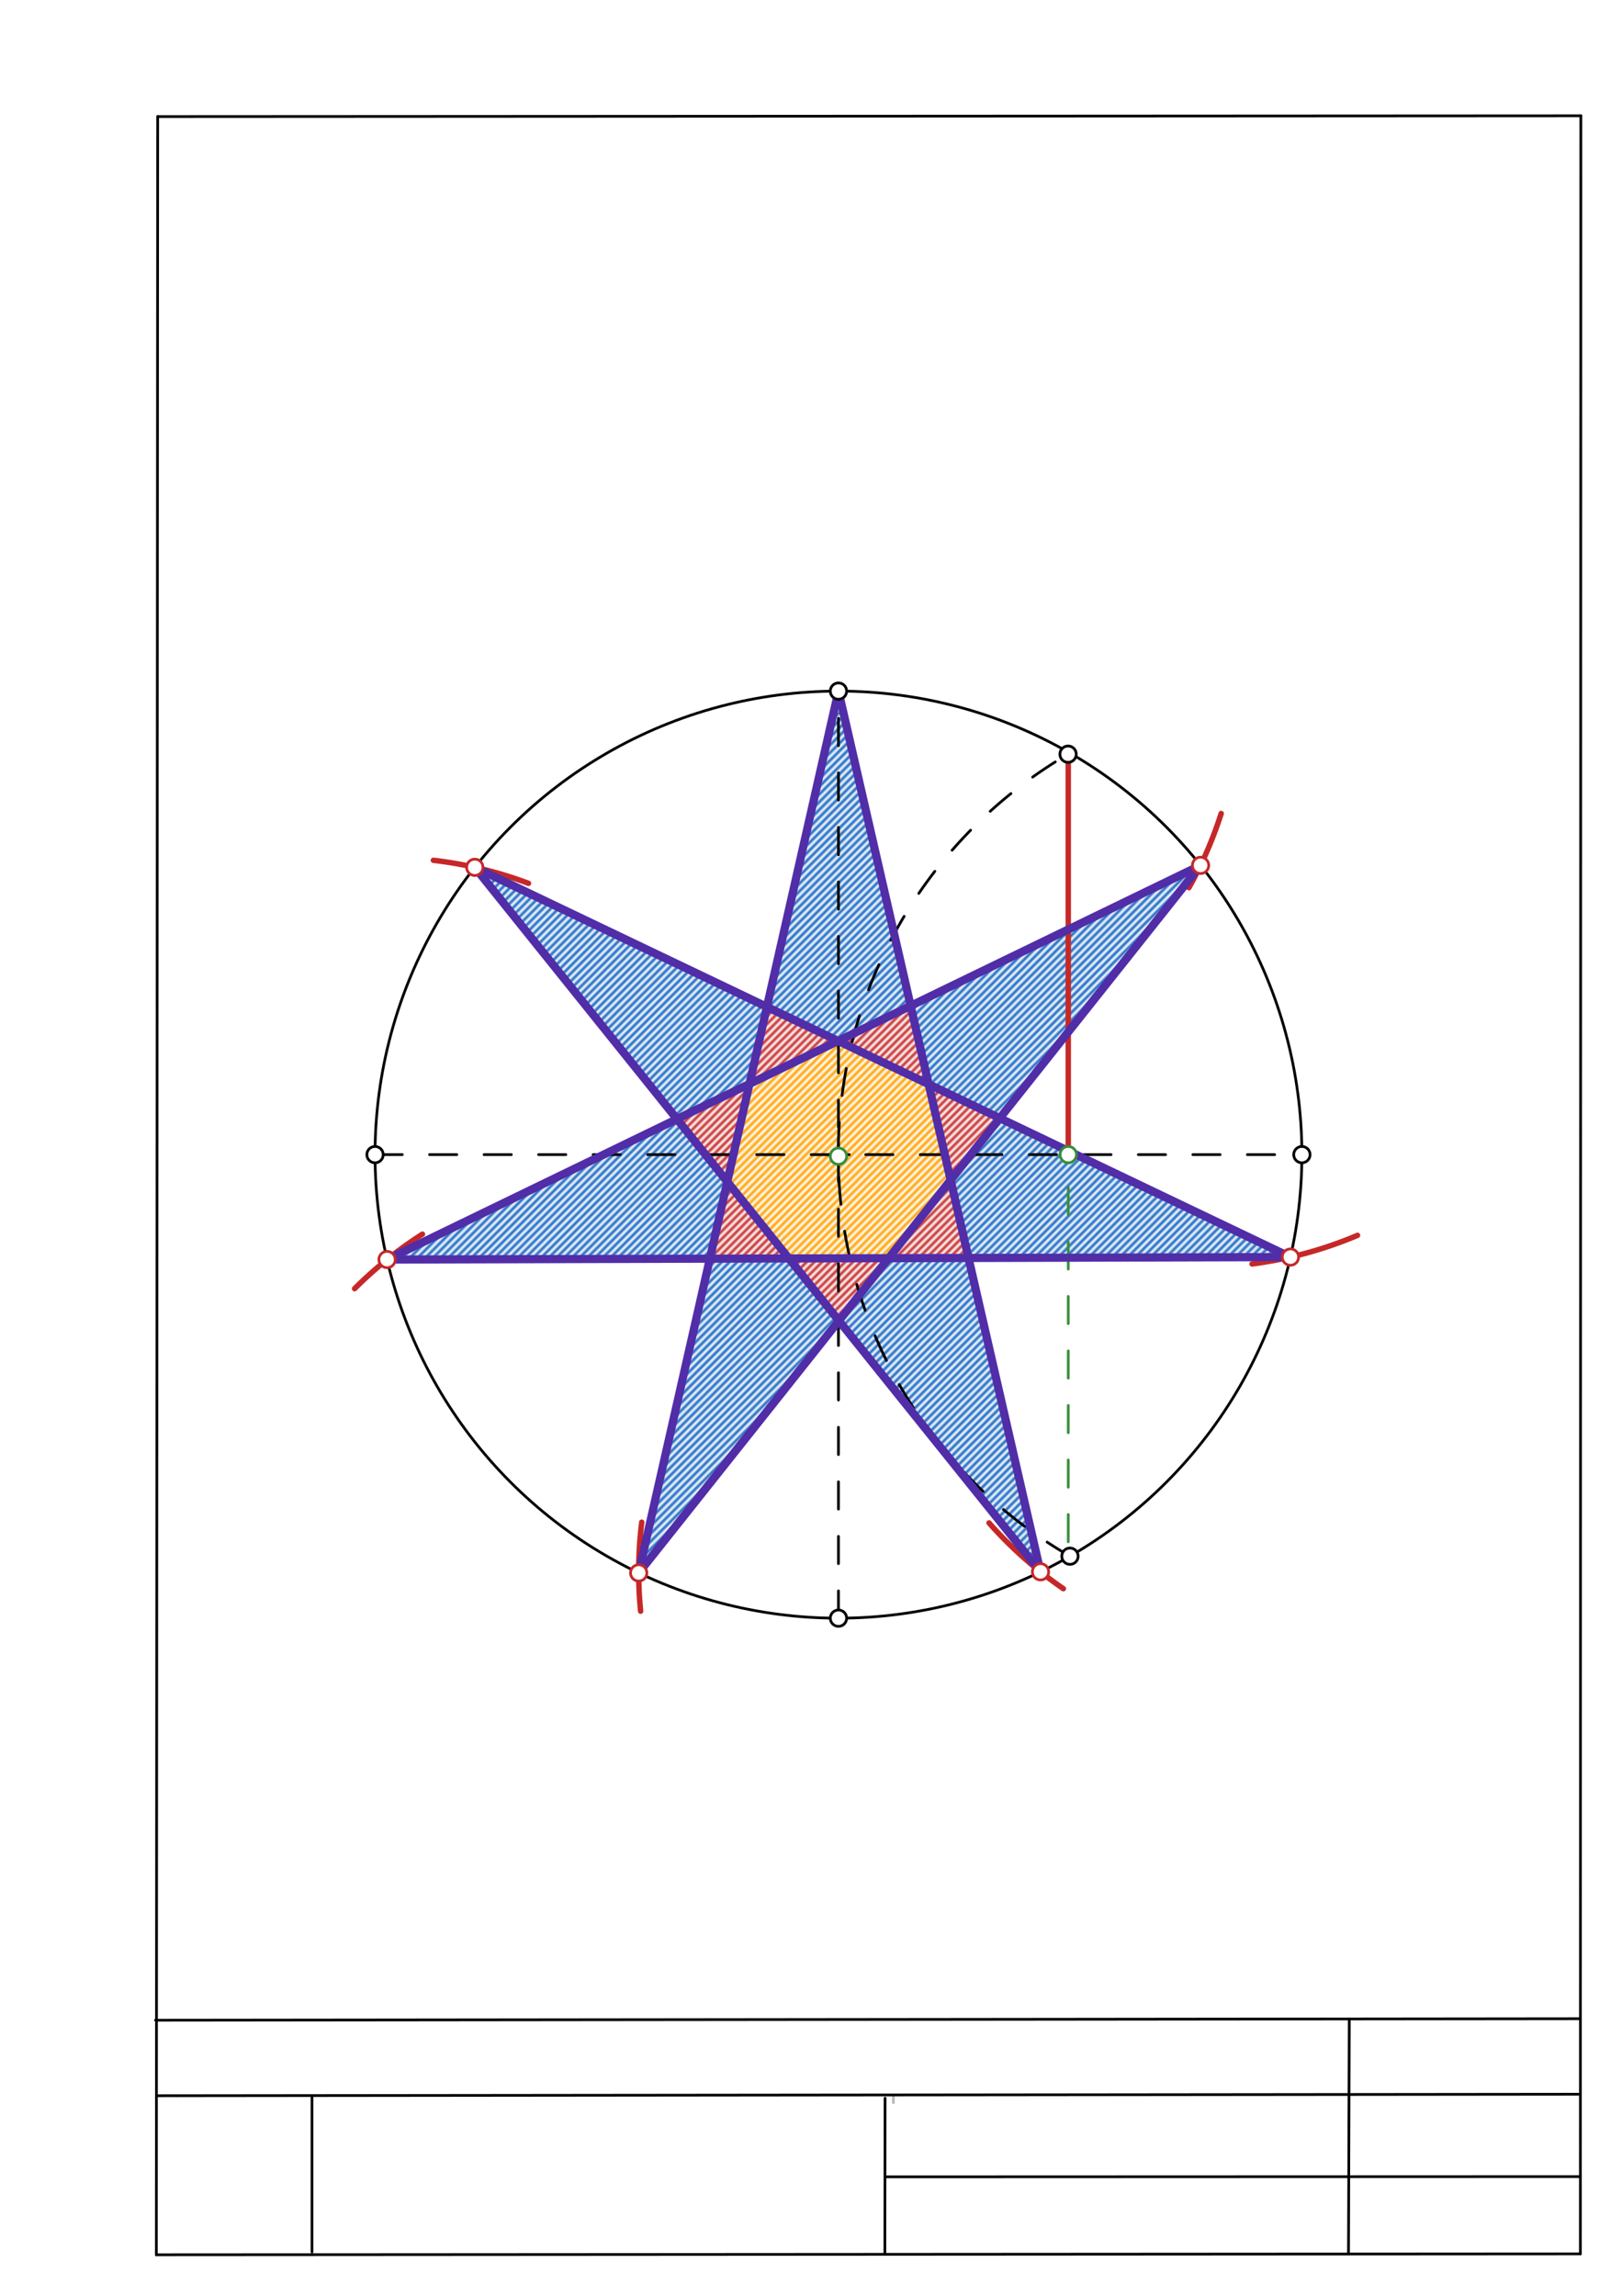 <svg xmlns="http://www.w3.org/2000/svg" class="svg--1it" height="100%" preserveAspectRatio="xMidYMid meet" viewBox="0 0 595 842" width="100%"><defs><marker id="marker-arrow" markerHeight="16" markerUnits="userSpaceOnUse" markerWidth="24" orient="auto-start-reverse" refX="24" refY="4" viewBox="0 0 24 8"><path d="M 0 0 L 24 4 L 0 8 z" stroke="inherit"></path></marker></defs><g class="aux-layer--1FB"><g class="element--2qn"><defs><pattern height="2" id="fill_178_6xkvdi__pattern-stripes" patternTransform="rotate(-45)" patternUnits="userSpaceOnUse" width="2"><rect fill="#C62828" height="1" transform="translate(0,0)" width="2"></rect></pattern></defs><g fill="url(#fill_178_6xkvdi__pattern-stripes)"><path d="M 248.328 410.412 L 266.796 433.405 L 274.927 397.526 L 248.328 410.412 Z" stroke="none"></path></g></g><g class="element--2qn"><defs><pattern height="2" id="fill_182_8rauuu__pattern-stripes" patternTransform="rotate(-45)" patternUnits="userSpaceOnUse" width="2"><rect fill="#C62828" height="1" transform="translate(0,0)" width="2"></rect></pattern></defs><g fill="url(#fill_182_8rauuu__pattern-stripes)"><path d="M 281.328 369.28 L 274.927 397.526 L 307.461 381.765 L 281.328 369.28 Z" stroke="none"></path></g></g><g class="element--2qn"><defs><pattern height="2" id="fill_186_9rp0zp__pattern-stripes" patternTransform="rotate(-45)" patternUnits="userSpaceOnUse" width="2"><rect fill="#C62828" height="1" transform="translate(0,0)" width="2"></rect></pattern></defs><g fill="url(#fill_186_9rp0zp__pattern-stripes)"><path d="M 307.461 381.765 L 334.06 368.88 L 340.656 397.624 L 307.461 381.765 Z" stroke="none"></path></g></g><g class="element--2qn"><defs><pattern height="2" id="fill_190_e201ko__pattern-stripes" patternTransform="rotate(-45)" patternUnits="userSpaceOnUse" width="2"><rect fill="#C62828" height="1" transform="translate(0,0)" width="2"></rect></pattern></defs><g fill="url(#fill_190_e201ko__pattern-stripes)"><path d="M 340.656 397.624 L 348.724 432.783 L 366.749 410.09 L 340.656 397.624 Z" stroke="none"></path></g></g><g class="element--2qn"><defs><pattern height="2" id="fill_194_3nndaj__pattern-stripes" patternTransform="rotate(-45)" patternUnits="userSpaceOnUse" width="2"><rect fill="#C62828" height="1" transform="translate(0,0)" width="2"></rect></pattern></defs><g fill="url(#fill_194_3nndaj__pattern-stripes)"><path d="M 325.969 461.43 L 355.279 461.35 L 348.724 432.783 L 325.969 461.43 Z" stroke="none"></path></g></g><g class="element--2qn"><defs><pattern height="2" id="fill_198_4yh728__pattern-stripes" patternTransform="rotate(-45)" patternUnits="userSpaceOnUse" width="2"><rect fill="#C62828" height="1" transform="translate(0,0)" width="2"></rect></pattern></defs><g fill="url(#fill_198_4yh728__pattern-stripes)"><path d="M 289.385 461.529 L 307.74 484.381 L 325.969 461.43 L 289.385 461.529 Z" stroke="none"></path></g></g><g class="element--2qn"><defs><pattern height="2" id="fill_202_4anee__pattern-stripes" patternTransform="rotate(-45)" patternUnits="userSpaceOnUse" width="2"><rect fill="#C62828" height="1" transform="translate(0,0)" width="2"></rect></pattern></defs><g fill="url(#fill_202_4anee__pattern-stripes)"><path d="M 266.796 433.405 L 260.405 461.608 L 289.385 461.529 L 266.796 433.405 Z" stroke="none"></path></g></g><g class="element--2qn"><defs><pattern height="2" id="fill_212_25g29z__pattern-stripes" patternTransform="rotate(-45)" patternUnits="userSpaceOnUse" width="2"><rect fill="#FFA000" height="1" transform="translate(0,0)" width="2"></rect></pattern></defs><g fill="url(#fill_212_25g29z__pattern-stripes)"><path d="M 274.927 397.526 L 307.461 381.765 L 340.656 397.624 L 348.724 432.783 L 325.969 461.43 L 325.969 461.43 L 289.385 461.529 L 289.385 461.529 L 266.796 433.405 L 274.927 397.526 Z" stroke="none"></path></g></g><g class="element--2qn"><defs><pattern height="2" id="fill_217_8ufgej__pattern-stripes" patternTransform="rotate(-45)" patternUnits="userSpaceOnUse" width="2"><rect fill="#1565C0" height="1" transform="translate(0,0)" width="2"></rect></pattern></defs><g fill="url(#fill_217_8ufgej__pattern-stripes)"><path d="M 440.403 317.362 L 334.06 368.88 L 340.656 397.624 L 366.749 410.09 L 440.403 317.362 Z" stroke="none"></path></g></g><g class="element--2qn"><defs><pattern height="2" id="fill_222_brq2y__pattern-stripes" patternTransform="rotate(-45)" patternUnits="userSpaceOnUse" width="2"><rect fill="#1565C0" height="1" transform="translate(0,0)" width="2"></rect></pattern></defs><g fill="url(#fill_222_brq2y__pattern-stripes)"><path d="M 366.749 410.09 L 348.724 432.783 L 355.279 461.35 L 473.37 461.03 L 366.749 410.09 Z" stroke="none"></path></g></g><g class="element--2qn"><defs><pattern height="2" id="fill_228_xji8c__pattern-stripes" patternTransform="rotate(-45)" patternUnits="userSpaceOnUse" width="2"><rect fill="#1565C0" height="1" transform="translate(0,0)" width="2"></rect></pattern></defs><g fill="url(#fill_228_xji8c__pattern-stripes)"><path d="M 325.969 461.43 L 355.279 461.35 L 381.691 576.451 L 381.691 576.451 L 307.74 484.381 L 325.969 461.43 Z" stroke="none"></path></g></g><g class="element--2qn"><defs><pattern height="2" id="fill_233_4a5mjl__pattern-stripes" patternTransform="rotate(-45)" patternUnits="userSpaceOnUse" width="2"><rect fill="#1565C0" height="1" transform="translate(0,0)" width="2"></rect></pattern></defs><g fill="url(#fill_233_4a5mjl__pattern-stripes)"><path d="M 260.405 461.608 L 289.385 461.529 L 307.74 484.381 L 234.29 576.851 L 260.405 461.608 Z" stroke="none"></path></g></g><g class="element--2qn"><defs><pattern height="2" id="fill_238_1hwxq2__pattern-stripes" patternTransform="rotate(-45)" patternUnits="userSpaceOnUse" width="2"><rect fill="#1565C0" height="1" transform="translate(0,0)" width="2"></rect></pattern></defs><g fill="url(#fill_238_1hwxq2__pattern-stripes)"><path d="M 141.984 461.93 L 248.328 410.412 L 266.796 433.405 L 260.405 461.608 L 141.984 461.93 Z" stroke="none"></path></g></g><g class="element--2qn"><defs><pattern height="2" id="fill_243_esxu05__pattern-stripes" patternTransform="rotate(-45)" patternUnits="userSpaceOnUse" width="2"><rect fill="#1565C0" height="1" transform="translate(0,0)" width="2"></rect></pattern></defs><g fill="url(#fill_243_esxu05__pattern-stripes)"><path d="M 174.171 318.085 L 281.328 369.28 L 274.927 397.526 L 248.328 410.412 L 174.171 318.085 Z" stroke="none"></path></g></g><g class="element--2qn"><defs><pattern height="2" id="fill_248_9hdy2t__pattern-stripes" patternTransform="rotate(-45)" patternUnits="userSpaceOnUse" width="2"><rect fill="#1565C0" height="1" transform="translate(0,0)" width="2"></rect></pattern></defs><g fill="url(#fill_248_9hdy2t__pattern-stripes)"><path d="M 307.574 253.458 L 281.328 369.28 L 307.461 381.765 L 334.06 368.88 L 307.574 253.458 Z" stroke="none"></path></g></g><g class="element--2qn"><line stroke="#bbbbbb" stroke-dasharray="none" stroke-linecap="round" stroke-width="1" x1="64.45" x2="64.8" y1="768.593" y2="768.592"></line></g><g class="element--2qn"><line stroke="#bbbbbb" stroke-dasharray="none" stroke-linecap="round" stroke-width="1" x1="327.75" x2="327.704" y1="768.323" y2="771.157"></line></g></g><g class="main-layer--3Vd"><g class="element--2qn"><line stroke="#000000" stroke-dasharray="none" stroke-linecap="round" stroke-width="1" x1="57.35" x2="579.727" y1="826.927" y2="826.6"></line></g><g class="element--2qn"><line stroke="#000000" stroke-dasharray="none" stroke-linecap="round" stroke-width="1" x1="57.843" x2="579.9" y1="42.752" y2="42.47"></line></g><g class="element--2qn"><line stroke="#000000" stroke-dasharray="none" stroke-linecap="round" stroke-width="1" x1="57.843" x2="57.35" y1="42.752" y2="826.927"></line></g><g class="element--2qn"><line stroke="#000000" stroke-dasharray="none" stroke-linecap="round" stroke-width="1" x1="579.9" x2="579.727" y1="42.47" y2="826.6"></line></g><g class="element--2qn"><line stroke="#000000" stroke-dasharray="none" stroke-linecap="round" stroke-width="1" x1="57.054" x2="579.396" y1="740.9" y2="740.35"></line></g><g class="element--2qn"><line stroke="#000000" stroke-dasharray="none" stroke-linecap="round" stroke-width="1" x1="57.387" x2="578.961" y1="768.6" y2="768.051"></line></g><g class="element--2qn"><line stroke="#000000" stroke-dasharray="none" stroke-linecap="round" stroke-width="1" x1="114.45" x2="114.45" y1="825.891" y2="769.198"></line></g><g class="element--2qn"><line stroke="#000000" stroke-dasharray="none" stroke-linecap="round" stroke-width="1" x1="494.672" x2="494.954" y1="826.095" y2="741.056"></line></g><g class="element--2qn"><line stroke="#000000" stroke-dasharray="none" stroke-linecap="round" stroke-width="1" x1="324.594" x2="324.673" y1="826.207" y2="769.514"></line></g><g class="element--2qn"><line stroke="#000000" stroke-dasharray="none" stroke-linecap="round" stroke-width="1" x1="579.75" x2="324.632" y1="798.254" y2="798.347"></line></g><g class="element--2qn"><g class="center--1s5"><line x1="303.574" y1="423.458" x2="311.574" y2="423.458" stroke="#000000" stroke-width="1" stroke-linecap="round"></line><line x1="307.574" y1="419.458" x2="307.574" y2="427.458" stroke="#000000" stroke-width="1" stroke-linecap="round"></line><circle class="hit--230" cx="307.574" cy="423.458" r="4" stroke="none" fill="transparent"></circle></g><circle cx="307.574" cy="423.458" fill="none" r="170" stroke="#000000" stroke-dasharray="none" stroke-width="1"></circle></g><g class="element--2qn"><line stroke="#000000" stroke-dasharray="10" stroke-linecap="round" stroke-width="1" x1="137.574" x2="477.574" y1="423.458" y2="423.458"></line></g><g class="element--2qn"><line stroke="#000000" stroke-dasharray="10" stroke-linecap="round" stroke-width="1" x1="307.574" x2="307.574" y1="593.458" y2="253.458"></line></g><g class="element--2qn"><path d="M 392.633 570.807 A 170.079 170.079 0 0 1 391.797 276.594" fill="none" stroke="#000000" stroke-dasharray="10" stroke-linecap="round" stroke-width="1"></path></g><g class="element--2qn"><line stroke="#388E3C" stroke-dasharray="10" stroke-linecap="round" stroke-width="1" x1="391.87" x2="391.87" y1="275.433" y2="570.728"></line></g><g class="element--2qn"><line stroke="#C62828" stroke-dasharray="none" stroke-linecap="round" stroke-width="2" x1="391.87" x2="391.87" y1="276.1" y2="423.458"></line></g><g class="element--2qn"><path d="M 436.145 325.547 A 147.402 147.402 0 0 0 447.972 298.354" fill="none" stroke="#C62828" stroke-dasharray="none" stroke-linecap="round" stroke-width="2"></path></g><g class="element--2qn"><path d="M 459.299 463.547 A 147.402 147.402 0 0 0 497.979 453.054" fill="none" stroke="#C62828" stroke-dasharray="none" stroke-linecap="round" stroke-width="2"></path></g><g class="element--2qn"><path d="M 362.809 558.515 A 147.402 147.402 0 0 0 390.065 582.633" fill="none" stroke="#C62828" stroke-dasharray="none" stroke-linecap="round" stroke-width="2"></path></g><g class="element--2qn"><path d="M 235.416 558.256 A 147.402 147.402 0 0 0 234.998 590.886" fill="none" stroke="#C62828" stroke-dasharray="none" stroke-linecap="round" stroke-width="2"></path></g><g class="element--2qn"><path d="M 130.079 472.605 A 147.402 147.402 0 0 1 154.96 452.618" fill="none" stroke="#C62828" stroke-dasharray="none" stroke-linecap="round" stroke-width="2"></path></g><g class="element--2qn"><path d="M 158.988 315.512 A 147.402 147.402 0 0 1 193.853 323.955" fill="none" stroke="#C62828" stroke-dasharray="none" stroke-linecap="round" stroke-width="2"></path></g><g class="element--2qn"><line stroke="#512DA8" stroke-dasharray="none" stroke-linecap="round" stroke-width="3" x1="307.574" x2="381.691" y1="253.458" y2="576.451"></line></g><g class="element--2qn"><line stroke="#512DA8" stroke-dasharray="none" stroke-linecap="round" stroke-width="3" x1="381.691" x2="174.171" y1="576.451" y2="318.085"></line></g><g class="element--2qn"><line stroke="#512DA8" stroke-dasharray="none" stroke-linecap="round" stroke-width="3" x1="174.171" x2="473.37" y1="318.085" y2="461.03"></line></g><g class="element--2qn"><line stroke="#512DA8" stroke-dasharray="none" stroke-linecap="round" stroke-width="3" x1="473.37" x2="141.984" y1="461.03" y2="461.93"></line></g><g class="element--2qn"><line stroke="#512DA8" stroke-dasharray="none" stroke-linecap="round" stroke-width="3" x1="141.984" x2="440.403" y1="461.93" y2="317.362"></line></g><g class="element--2qn"><line stroke="#512DA8" stroke-dasharray="none" stroke-linecap="round" stroke-width="3" x1="440.403" x2="234.29" y1="317.362" y2="576.851"></line></g><g class="element--2qn"><line stroke="#512DA8" stroke-dasharray="none" stroke-linecap="round" stroke-width="3" x1="234.29" x2="307.574" y1="576.851" y2="253.458"></line></g><g class="element--2qn"><circle cx="137.574" cy="423.458" r="3" stroke="#000000" stroke-width="1" fill="#ffffff"></circle>}</g><g class="element--2qn"><circle cx="477.574" cy="423.458" r="3" stroke="#000000" stroke-width="1" fill="#ffffff"></circle>}</g><g class="element--2qn"><circle cx="307.574" cy="253.458" r="3" stroke="#000000" stroke-width="1" fill="#ffffff"></circle>}</g><g class="element--2qn"><circle cx="307.574" cy="593.458" r="3" stroke="#000000" stroke-width="1" fill="#ffffff"></circle>}</g><g class="element--2qn"><circle cx="307.574" cy="424.035" r="3" stroke="#388E3C" stroke-width="1" fill="#ffffff"></circle>}</g><g class="element--2qn"><circle cx="391.797" cy="276.594" r="3" stroke="#000000" stroke-width="1" fill="#ffffff"></circle>}</g><g class="element--2qn"><circle cx="392.495" cy="570.728" r="3" stroke="#000000" stroke-width="1" fill="#ffffff"></circle>}</g><g class="element--2qn"><circle cx="391.87" cy="423.458" r="3" stroke="#388E3C" stroke-width="1" fill="#ffffff"></circle>}</g><g class="element--2qn"><circle cx="440.403" cy="317.362" r="3" stroke="#C62828" stroke-width="1" fill="#ffffff"></circle>}</g><g class="element--2qn"><circle cx="473.37" cy="461.03" r="3" stroke="#C62828" stroke-width="1" fill="#ffffff"></circle>}</g><g class="element--2qn"><circle cx="381.691" cy="576.451" r="3" stroke="#C62828" stroke-width="1" fill="#ffffff"></circle>}</g><g class="element--2qn"><circle cx="234.29" cy="576.851" r="3" stroke="#C62828" stroke-width="1" fill="#ffffff"></circle>}</g><g class="element--2qn"><circle cx="141.984" cy="461.93" r="3" stroke="#C62828" stroke-width="1" fill="#ffffff"></circle>}</g><g class="element--2qn"><circle cx="174.171" cy="318.085" r="3" stroke="#C62828" stroke-width="1" fill="#ffffff"></circle>}</g></g><g class="snaps-layer--2PT"></g><g class="temp-layer--rAP"></g></svg>